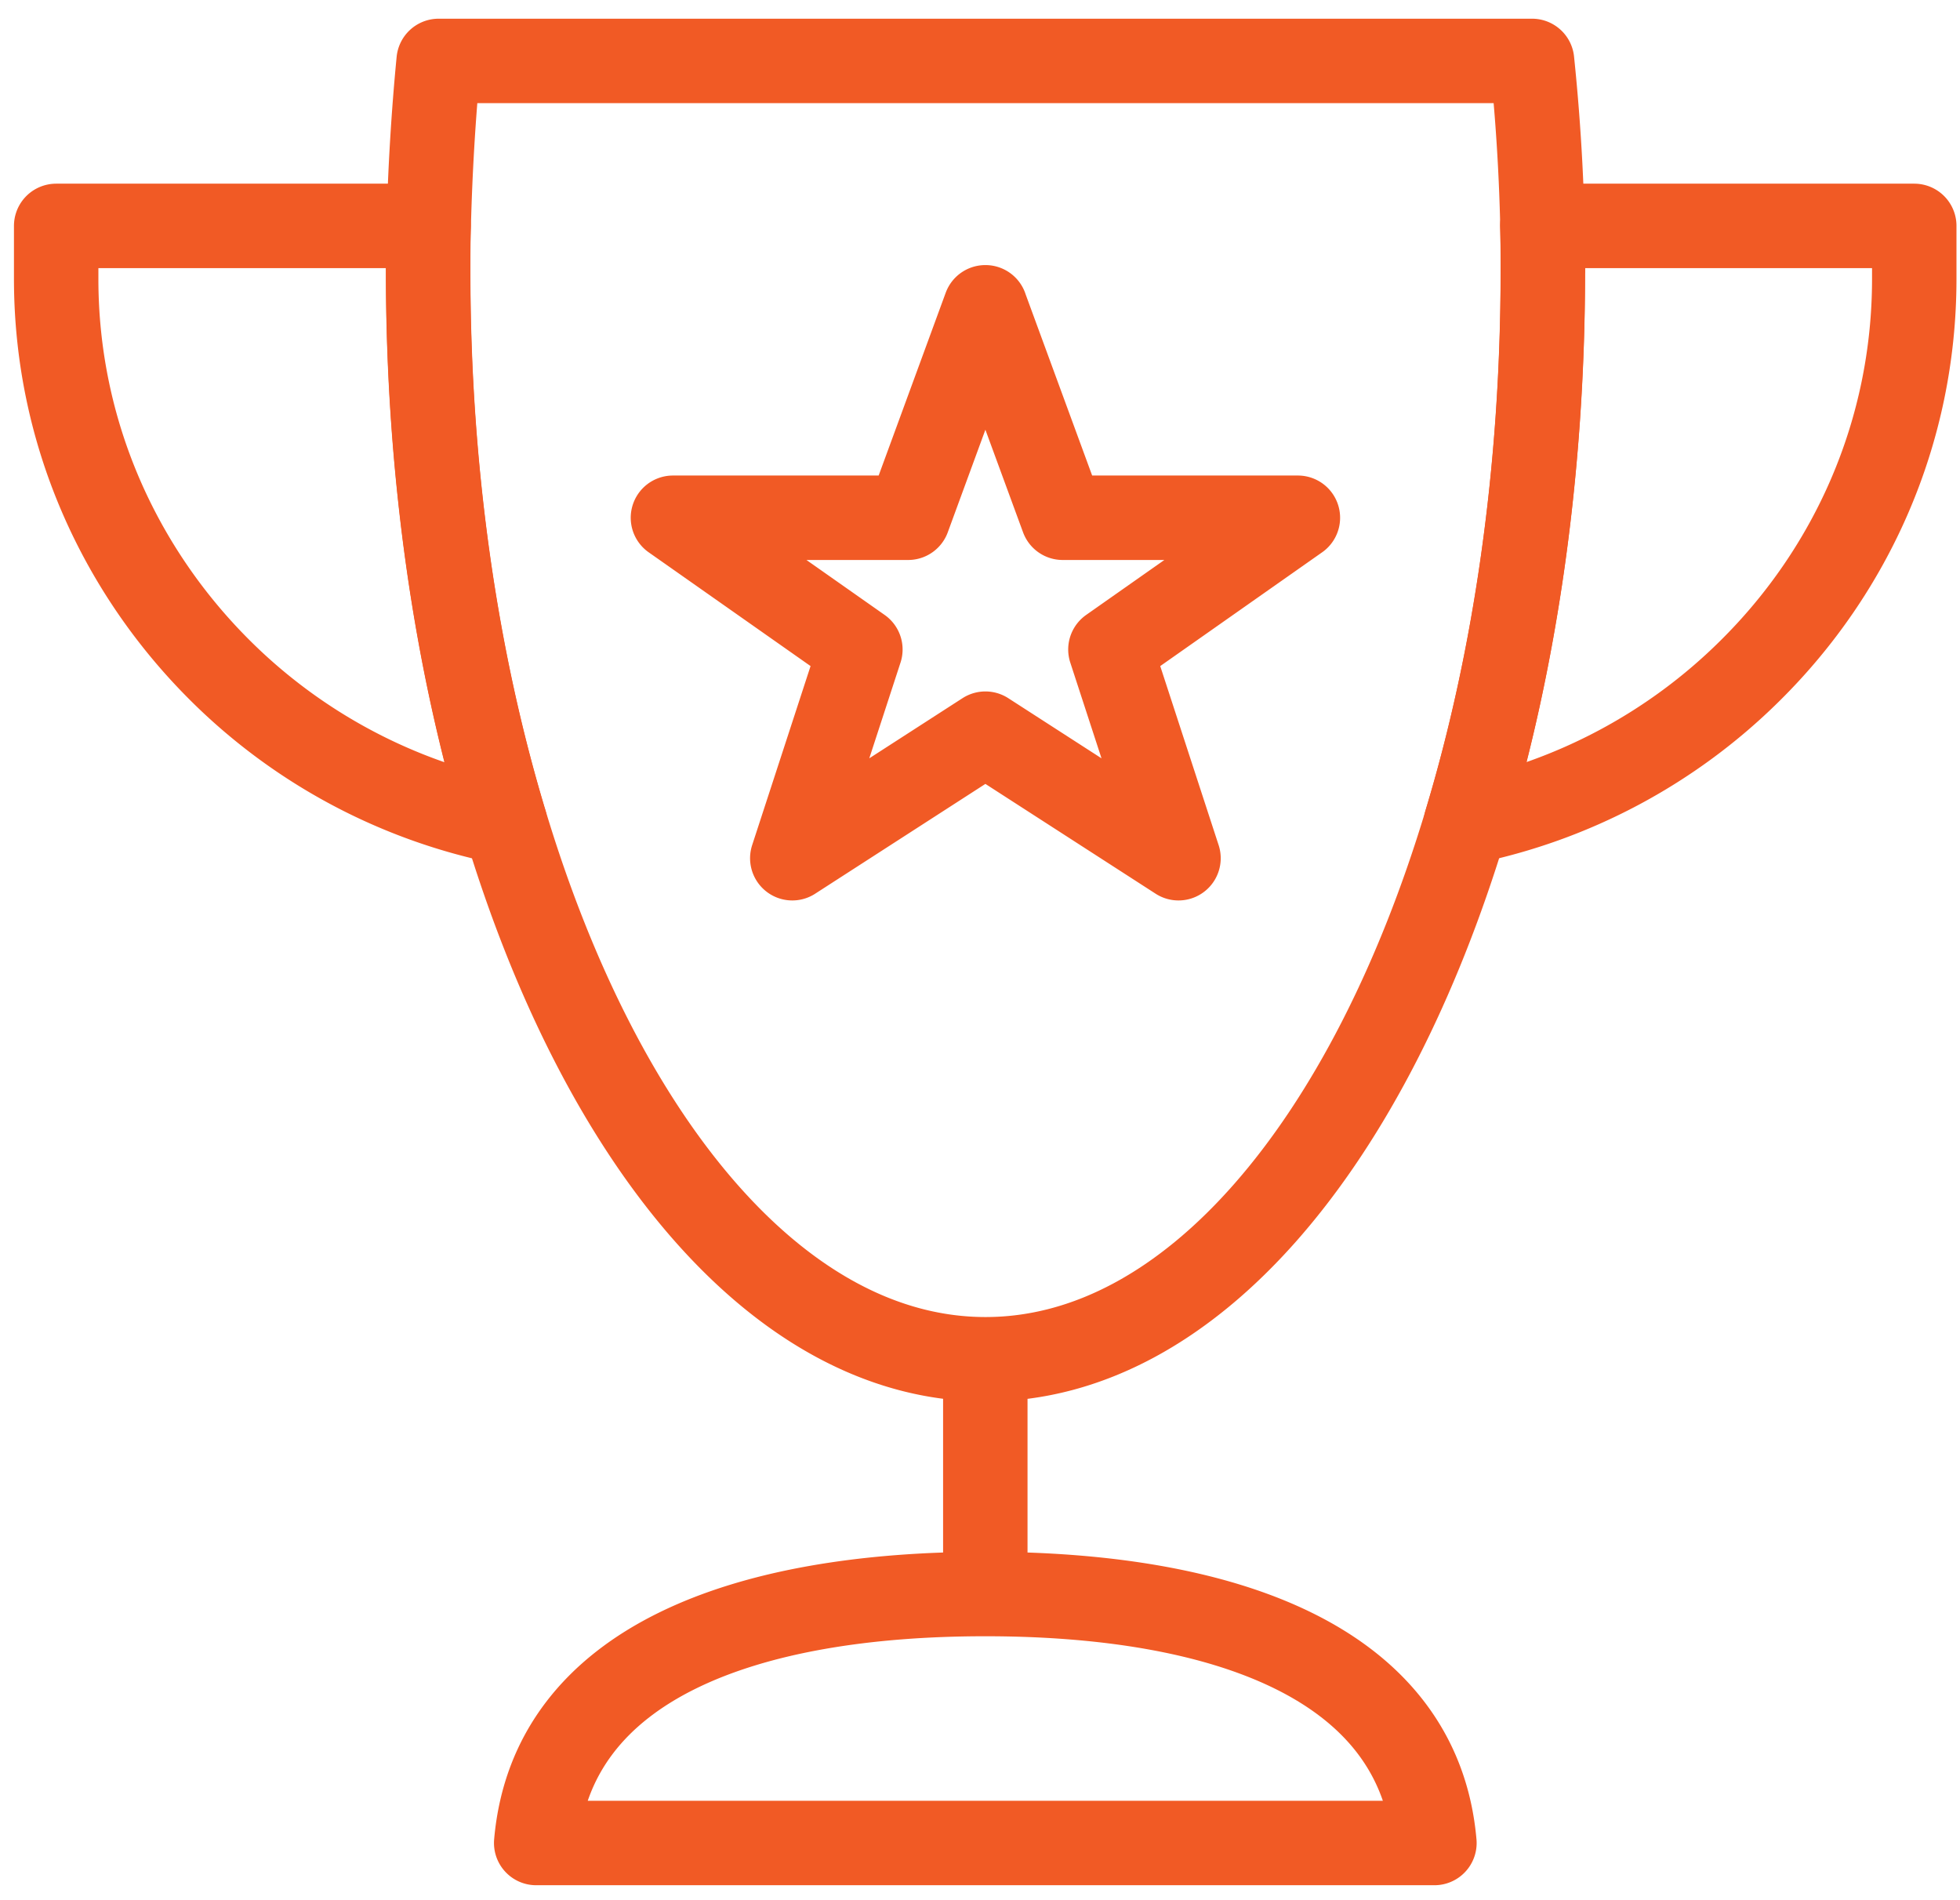 <svg width="65" height="63" fill="none" xmlns="http://www.w3.org/2000/svg"><path d="M51.167 8.995c0 6.675-.928 12.913-2.548 18.273-3.21 10.656-9.14 17.801-15.935 17.801-6.796 0-12.727-7.147-15.935-17.801-1.62-5.36-2.548-11.598-2.548-18.273 0-.501 0-1.003.016-1.505.048-1.865.158-3.699.33-5.47h36.261a67.535 67.535 0 0 1 .362 6.975h-.003ZM32.676 45.072v7.779M47.57 61.108c-.524-5.994-6.982-8.255-14.894-8.255s-14.37 2.26-14.894 8.255H47.57Z" stroke="#F15A25" stroke-width="2.8" stroke-linecap="round" stroke-linejoin="round"/><path d="M63.483 7.49v1.756c0 5.077-2.077 9.669-5.46 13.007a18.599 18.599 0 0 1-9.407 5.015c1.62-5.36 2.548-11.597 2.548-18.273 0-.5 0-1.002-.017-1.505h12.336ZM16.746 27.267a18.52 18.52 0 0 1-9.423-5.015c-3.368-3.339-5.46-7.93-5.46-13.006V7.49h12.35c-.017.501-.017 1.003-.017 1.505 0 6.676.928 12.913 2.548 18.273l.002-.001ZM32.68 10.19l2.562 6.977h7.8l-6.217 4.368 2.258 6.921-6.404-4.13-6.404 4.13 2.258-6.921-6.216-4.368h7.8l2.56-6.978h.004Z" stroke="#F15A25" stroke-width="2.8" stroke-linecap="round" stroke-linejoin="round"/></svg>